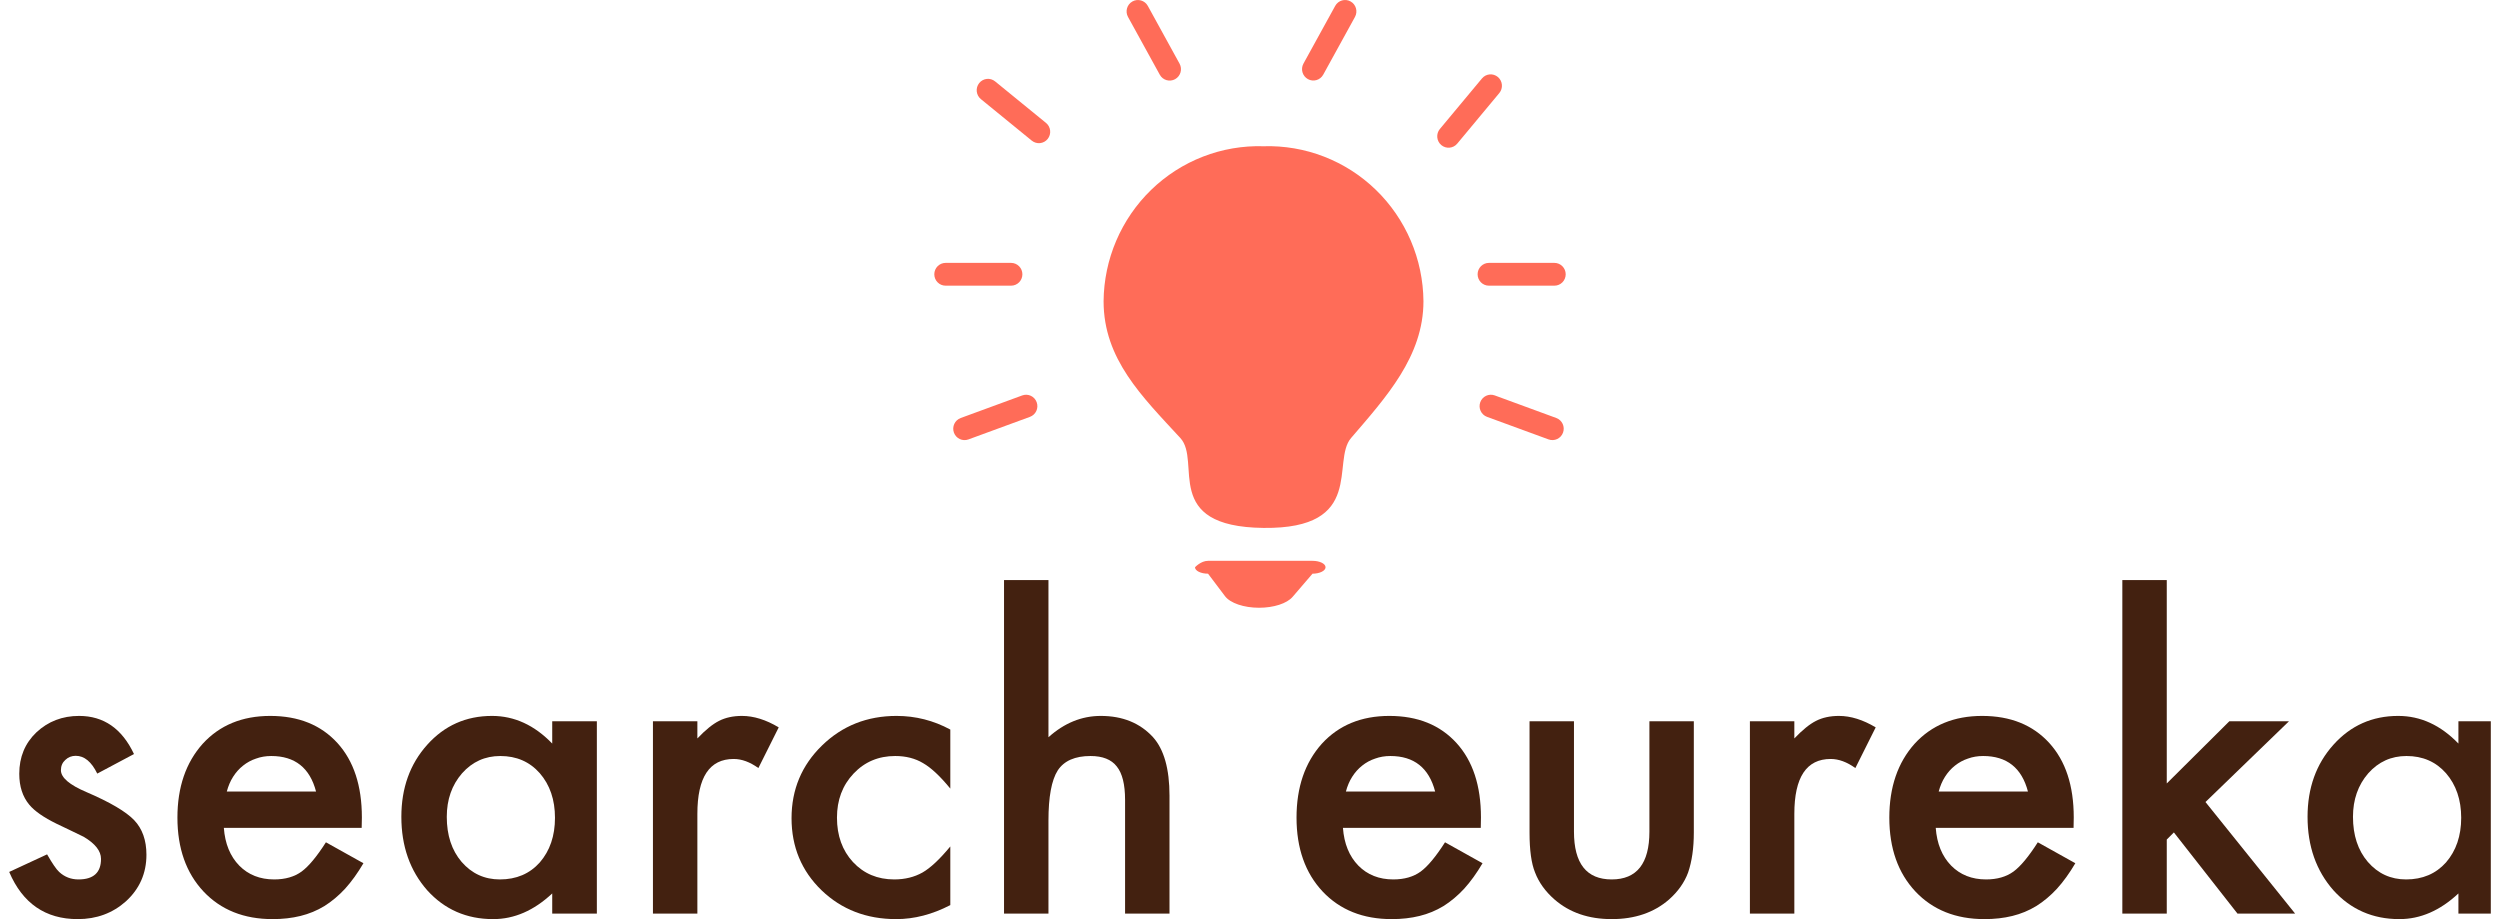 <svg width="136" height="50" viewBox="0 0 136 50" fill="none" xmlns="http://www.w3.org/2000/svg">
    <g id="search-eureka" clip-path="url(#clip0_1_108)">
        <g id="search">
            <path d="M7.289 41.02L5.291 42.083C4.976 41.438 4.586 41.116 4.12 41.116C3.898 41.116 3.708 41.191 3.551 41.342C3.393 41.485 3.314 41.671 3.314 41.9C3.314 42.301 3.78 42.699 4.711 43.093C5.993 43.644 6.856 44.153 7.3 44.618C7.744 45.084 7.966 45.71 7.966 46.498C7.966 47.508 7.593 48.353 6.849 49.033C6.125 49.678 5.252 50 4.228 50C2.473 50 1.23 49.144 0.5 47.433L2.562 46.477C2.849 46.978 3.067 47.297 3.218 47.433C3.511 47.705 3.862 47.841 4.271 47.841C5.087 47.841 5.495 47.468 5.495 46.724C5.495 46.294 5.18 45.893 4.55 45.52C4.306 45.399 4.063 45.281 3.819 45.166C3.576 45.051 3.329 44.933 3.078 44.812C2.376 44.468 1.882 44.124 1.596 43.78C1.23 43.343 1.048 42.781 1.048 42.094C1.048 41.184 1.359 40.432 1.982 39.838C2.62 39.243 3.393 38.946 4.303 38.946C5.642 38.946 6.637 39.637 7.289 41.02Z" fill="#432110"/>
            <path d="M19.675 45.037H12.177C12.241 45.897 12.521 46.58 13.015 47.089C13.509 47.59 14.143 47.841 14.916 47.841C15.518 47.841 16.015 47.698 16.409 47.411C16.796 47.125 17.236 46.595 17.73 45.821L19.771 46.96C19.456 47.497 19.123 47.959 18.773 48.346C18.422 48.725 18.046 49.04 17.645 49.291C17.244 49.535 16.81 49.714 16.345 49.828C15.879 49.943 15.374 50 14.83 50C13.269 50 12.016 49.499 11.07 48.496C10.125 47.486 9.652 46.147 9.652 44.478C9.652 42.824 10.111 41.485 11.027 40.461C11.951 39.451 13.176 38.946 14.701 38.946C16.241 38.946 17.458 39.437 18.354 40.418C19.241 41.392 19.686 42.742 19.686 44.468L19.675 45.037ZM17.193 43.06C16.857 41.772 16.044 41.127 14.755 41.127C14.461 41.127 14.185 41.173 13.928 41.267C13.67 41.352 13.434 41.481 13.219 41.653C13.011 41.818 12.832 42.019 12.682 42.255C12.531 42.491 12.417 42.76 12.338 43.06H17.193Z" fill="#432110"/>
            <path d="M30.041 39.236H32.469V49.699H30.041V48.603C29.046 49.535 27.975 50 26.829 50C25.383 50 24.186 49.477 23.241 48.432C22.303 47.365 21.834 46.033 21.834 44.435C21.834 42.867 22.303 41.56 23.241 40.515C24.179 39.469 25.354 38.946 26.765 38.946C27.982 38.946 29.074 39.448 30.041 40.45V39.236ZM24.305 44.435C24.305 45.438 24.573 46.255 25.11 46.885C25.662 47.522 26.356 47.841 27.194 47.841C28.09 47.841 28.813 47.533 29.364 46.917C29.916 46.28 30.191 45.47 30.191 44.489C30.191 43.508 29.916 42.699 29.364 42.062C28.813 41.438 28.097 41.127 27.216 41.127C26.385 41.127 25.69 41.442 25.132 42.072C24.58 42.71 24.305 43.497 24.305 44.435Z" fill="#432110"/>
            <path d="M35.52 39.236H37.937V40.171C38.38 39.705 38.774 39.387 39.118 39.215C39.469 39.036 39.884 38.946 40.364 38.946C41.002 38.946 41.668 39.154 42.362 39.569L41.256 41.782C40.797 41.453 40.35 41.288 39.913 41.288C38.595 41.288 37.937 42.283 37.937 44.274V49.699H35.52V39.236Z" fill="#432110"/>
            <path d="M51.697 39.688V42.899C51.146 42.226 50.652 41.764 50.215 41.514C49.785 41.256 49.28 41.127 48.7 41.127C47.791 41.127 47.035 41.446 46.434 42.083C45.832 42.72 45.531 43.519 45.531 44.478C45.531 45.46 45.821 46.265 46.401 46.895C46.989 47.526 47.737 47.841 48.647 47.841C49.227 47.841 49.739 47.715 50.183 47.465C50.612 47.221 51.117 46.749 51.697 46.047V49.237C50.716 49.746 49.735 50 48.754 50C47.135 50 45.782 49.477 44.693 48.432C43.605 47.379 43.06 46.072 43.06 44.511C43.06 42.95 43.612 41.632 44.715 40.558C45.818 39.483 47.171 38.946 48.775 38.946C49.807 38.946 50.781 39.193 51.697 39.688Z" fill="#432110"/>
            <path d="M54.619 31.556H57.036V40.106C57.895 39.333 58.844 38.946 59.883 38.946C61.065 38.946 62.01 39.329 62.719 40.096C63.32 40.762 63.621 41.825 63.621 43.286V49.699H61.204V43.512C61.204 42.674 61.054 42.069 60.753 41.696C60.459 41.317 59.983 41.127 59.324 41.127C58.479 41.127 57.885 41.388 57.541 41.911C57.204 42.441 57.036 43.351 57.036 44.64V49.699H54.619V31.556Z" fill="#432110"/>
        </g>
        <g id="eureka">
            <path d="M80.554 45.037H73.056C73.12 45.897 73.399 46.58 73.894 47.089C74.388 47.59 75.022 47.841 75.795 47.841C76.397 47.841 76.894 47.698 77.288 47.411C77.675 47.125 78.115 46.595 78.609 45.821L80.65 46.96C80.335 47.497 80.002 47.959 79.651 48.346C79.3 48.725 78.924 49.04 78.523 49.291C78.122 49.535 77.689 49.714 77.224 49.828C76.758 49.943 76.253 50 75.709 50C74.148 50 72.894 49.499 71.949 48.496C71.004 47.486 70.531 46.147 70.531 44.478C70.531 42.824 70.99 41.485 71.906 40.461C72.83 39.451 74.055 38.946 75.58 38.946C77.12 38.946 78.337 39.437 79.232 40.418C80.12 41.392 80.564 42.742 80.564 44.468L80.554 45.037ZM78.072 43.06C77.736 41.772 76.923 41.127 75.634 41.127C75.34 41.127 75.064 41.173 74.807 41.267C74.549 41.352 74.312 41.481 74.098 41.653C73.89 41.818 73.711 42.019 73.561 42.255C73.41 42.491 73.296 42.76 73.217 43.06H78.072Z" fill="#432110"/>
            <path d="M85.624 39.236V45.241C85.624 46.974 86.308 47.841 87.676 47.841C89.044 47.841 89.728 46.974 89.728 45.241V39.236H92.144V45.295C92.144 46.133 92.041 46.856 91.833 47.465C91.632 48.009 91.285 48.5 90.791 48.937C89.975 49.645 88.936 50 87.676 50C86.422 50 85.388 49.645 84.571 48.937C84.07 48.5 83.716 48.009 83.508 47.465C83.307 46.978 83.207 46.255 83.207 45.295V39.236H85.624Z" fill="#432110"/>
            <path d="M95.195 39.236H97.612V40.171C98.056 39.705 98.45 39.387 98.794 39.215C99.145 39.036 99.56 38.946 100.04 38.946C100.677 38.946 101.343 39.154 102.038 39.569L100.932 41.782C100.473 41.453 100.026 41.288 99.589 41.288C98.271 41.288 97.612 42.283 97.612 44.274V49.699H95.195V39.236Z" fill="#432110"/>
            <path d="M112.802 45.037H105.304C105.368 45.897 105.647 46.58 106.142 47.089C106.636 47.59 107.27 47.841 108.043 47.841C108.645 47.841 109.142 47.698 109.536 47.411C109.923 47.125 110.363 46.595 110.857 45.821L112.898 46.96C112.583 47.497 112.25 47.959 111.899 48.346C111.549 48.725 111.173 49.04 110.771 49.291C110.37 49.535 109.937 49.714 109.472 49.828C109.006 49.943 108.501 50 107.957 50C106.396 50 105.143 49.499 104.197 48.496C103.252 47.486 102.779 46.147 102.779 44.478C102.779 42.824 103.238 41.485 104.154 40.461C105.078 39.451 106.303 38.946 107.828 38.946C109.368 38.946 110.585 39.437 111.48 40.418C112.368 41.392 112.812 42.742 112.812 44.468L112.802 45.037ZM110.32 43.06C109.984 41.772 109.171 41.127 107.882 41.127C107.588 41.127 107.312 41.173 107.055 41.267C106.797 41.352 106.561 41.481 106.346 41.653C106.138 41.818 105.959 42.019 105.809 42.255C105.658 42.491 105.544 42.76 105.465 43.06H110.32Z" fill="#432110"/>
            <path d="M117.872 31.556V42.62L121.277 39.236H124.521L119.978 43.63L124.854 49.699H121.718L118.259 45.284L117.872 45.671V49.699H115.455V31.556H117.872Z" fill="#432110"/>
            <path d="M133.738 39.236H136.166V49.699H133.738V48.603C132.743 49.535 131.672 50 130.526 50C129.08 50 127.884 49.477 126.938 48.432C126 47.365 125.531 46.033 125.531 44.435C125.531 42.867 126 41.56 126.938 40.515C127.877 39.469 129.051 38.946 130.462 38.946C131.679 38.946 132.771 39.448 133.738 40.45V39.236ZM128.002 44.435C128.002 45.438 128.271 46.255 128.808 46.885C129.359 47.522 130.054 47.841 130.892 47.841C131.787 47.841 132.51 47.533 133.062 46.917C133.613 46.28 133.889 45.47 133.889 44.489C133.889 43.508 133.613 42.699 133.062 42.062C132.51 41.438 131.794 41.127 130.913 41.127C130.082 41.127 129.388 41.442 128.829 42.072C128.278 42.71 128.002 43.497 128.002 44.435Z" fill="#432110"/>
        </g>
        <g id="Vector">
            <path d="M68.736 28.719C74.317 28.782 72.408 25.096 73.498 23.828C75.398 21.613 77.436 19.39 77.436 16.387C77.426 15.254 77.192 14.134 76.747 13.093C76.302 12.053 75.656 11.112 74.845 10.326C74.035 9.541 73.077 8.927 72.028 8.52C70.978 8.113 69.859 7.921 68.736 7.956C67.612 7.921 66.493 8.113 65.443 8.52C64.394 8.927 63.436 9.541 62.626 10.326C61.815 11.112 61.169 12.053 60.724 13.093C60.279 14.134 60.045 15.254 60.035 16.387C60.035 19.538 62.128 21.569 64.21 23.828C65.383 25.096 63.154 28.655 68.736 28.719Z" fill="#FF6C58"/>
            <path d="M55.003 14.301H51.441C51.101 14.301 50.826 14.579 50.826 14.921C50.826 15.264 51.101 15.541 51.441 15.541H55.003C55.342 15.541 55.618 15.264 55.618 14.921C55.618 14.579 55.342 14.301 55.003 14.301Z" fill="#FF6C58"/>
            <path d="M56.903 6.687L54.134 4.428C53.87 4.212 53.483 4.253 53.269 4.519C53.055 4.786 53.096 5.176 53.36 5.392L56.129 7.651C56.393 7.866 56.78 7.825 56.994 7.559C57.208 7.293 57.167 6.902 56.903 6.687Z" fill="#FF6C58"/>
            <path d="M64.168 3.463L62.441 0.321C62.276 0.021 61.901 -0.087 61.604 0.079C61.307 0.245 61.199 0.623 61.364 0.922L63.092 4.064C63.256 4.364 63.631 4.472 63.928 4.306C64.225 4.14 64.333 3.762 64.168 3.463Z" fill="#FF6C58"/>
            <path d="M72.635 0.32L70.908 3.46C70.743 3.76 70.851 4.137 71.148 4.303C71.445 4.469 71.82 4.361 71.984 4.061L73.711 0.921C73.876 0.621 73.768 0.244 73.471 0.078C73.174 -0.088 72.8 0.02 72.635 0.32Z" fill="#FF6C58"/>
            <path d="M79.272 7.815L81.561 5.064C81.78 4.802 81.746 4.411 81.486 4.19C81.225 3.97 80.837 4.005 80.619 4.267L78.329 7.017C78.111 7.28 78.145 7.671 78.405 7.891C78.666 8.111 79.054 8.077 79.272 7.815Z" fill="#FF6C58"/>
            <path d="M84.559 14.301H80.997C80.658 14.301 80.382 14.579 80.382 14.921C80.382 15.264 80.658 15.541 80.997 15.541H84.559C84.899 15.541 85.174 15.264 85.174 14.921C85.174 14.579 84.899 14.301 84.559 14.301Z" fill="#FF6C58"/>
            <path d="M80.894 22.677L84.241 23.904C84.56 24.021 84.913 23.855 85.029 23.534C85.146 23.212 84.981 22.856 84.662 22.739L81.315 21.511C80.995 21.394 80.642 21.56 80.526 21.882C80.41 22.204 80.575 22.559 80.894 22.677Z" fill="#FF6C58"/>
            <path d="M55.608 21.512L52.261 22.74C51.942 22.857 51.777 23.213 51.893 23.535C52.01 23.856 52.362 24.022 52.682 23.905L56.029 22.677C56.348 22.56 56.513 22.204 56.396 21.882C56.28 21.56 55.927 21.394 55.608 21.512Z" fill="#FF6C58"/>
            <path d="M71.4 30.509H65.718C65.326 30.509 65.008 30.859 65.008 30.859C65.008 31.052 65.326 31.209 65.718 31.209L66.64 32.431C66.926 32.81 67.666 33.062 68.494 33.062C69.29 33.062 70.008 32.829 70.316 32.471L71.4 31.209C71.792 31.209 72.11 31.051 72.11 30.858C72.11 30.665 71.792 30.509 71.4 30.509Z" fill="#FF6C58"/>
        </g>
    </g>
    <defs>
        <clipPath id="clip0_1_108">
            <rect width="135" height="50" fill="white" transform="translate(0.5)"/>
        </clipPath>
    </defs>
</svg>